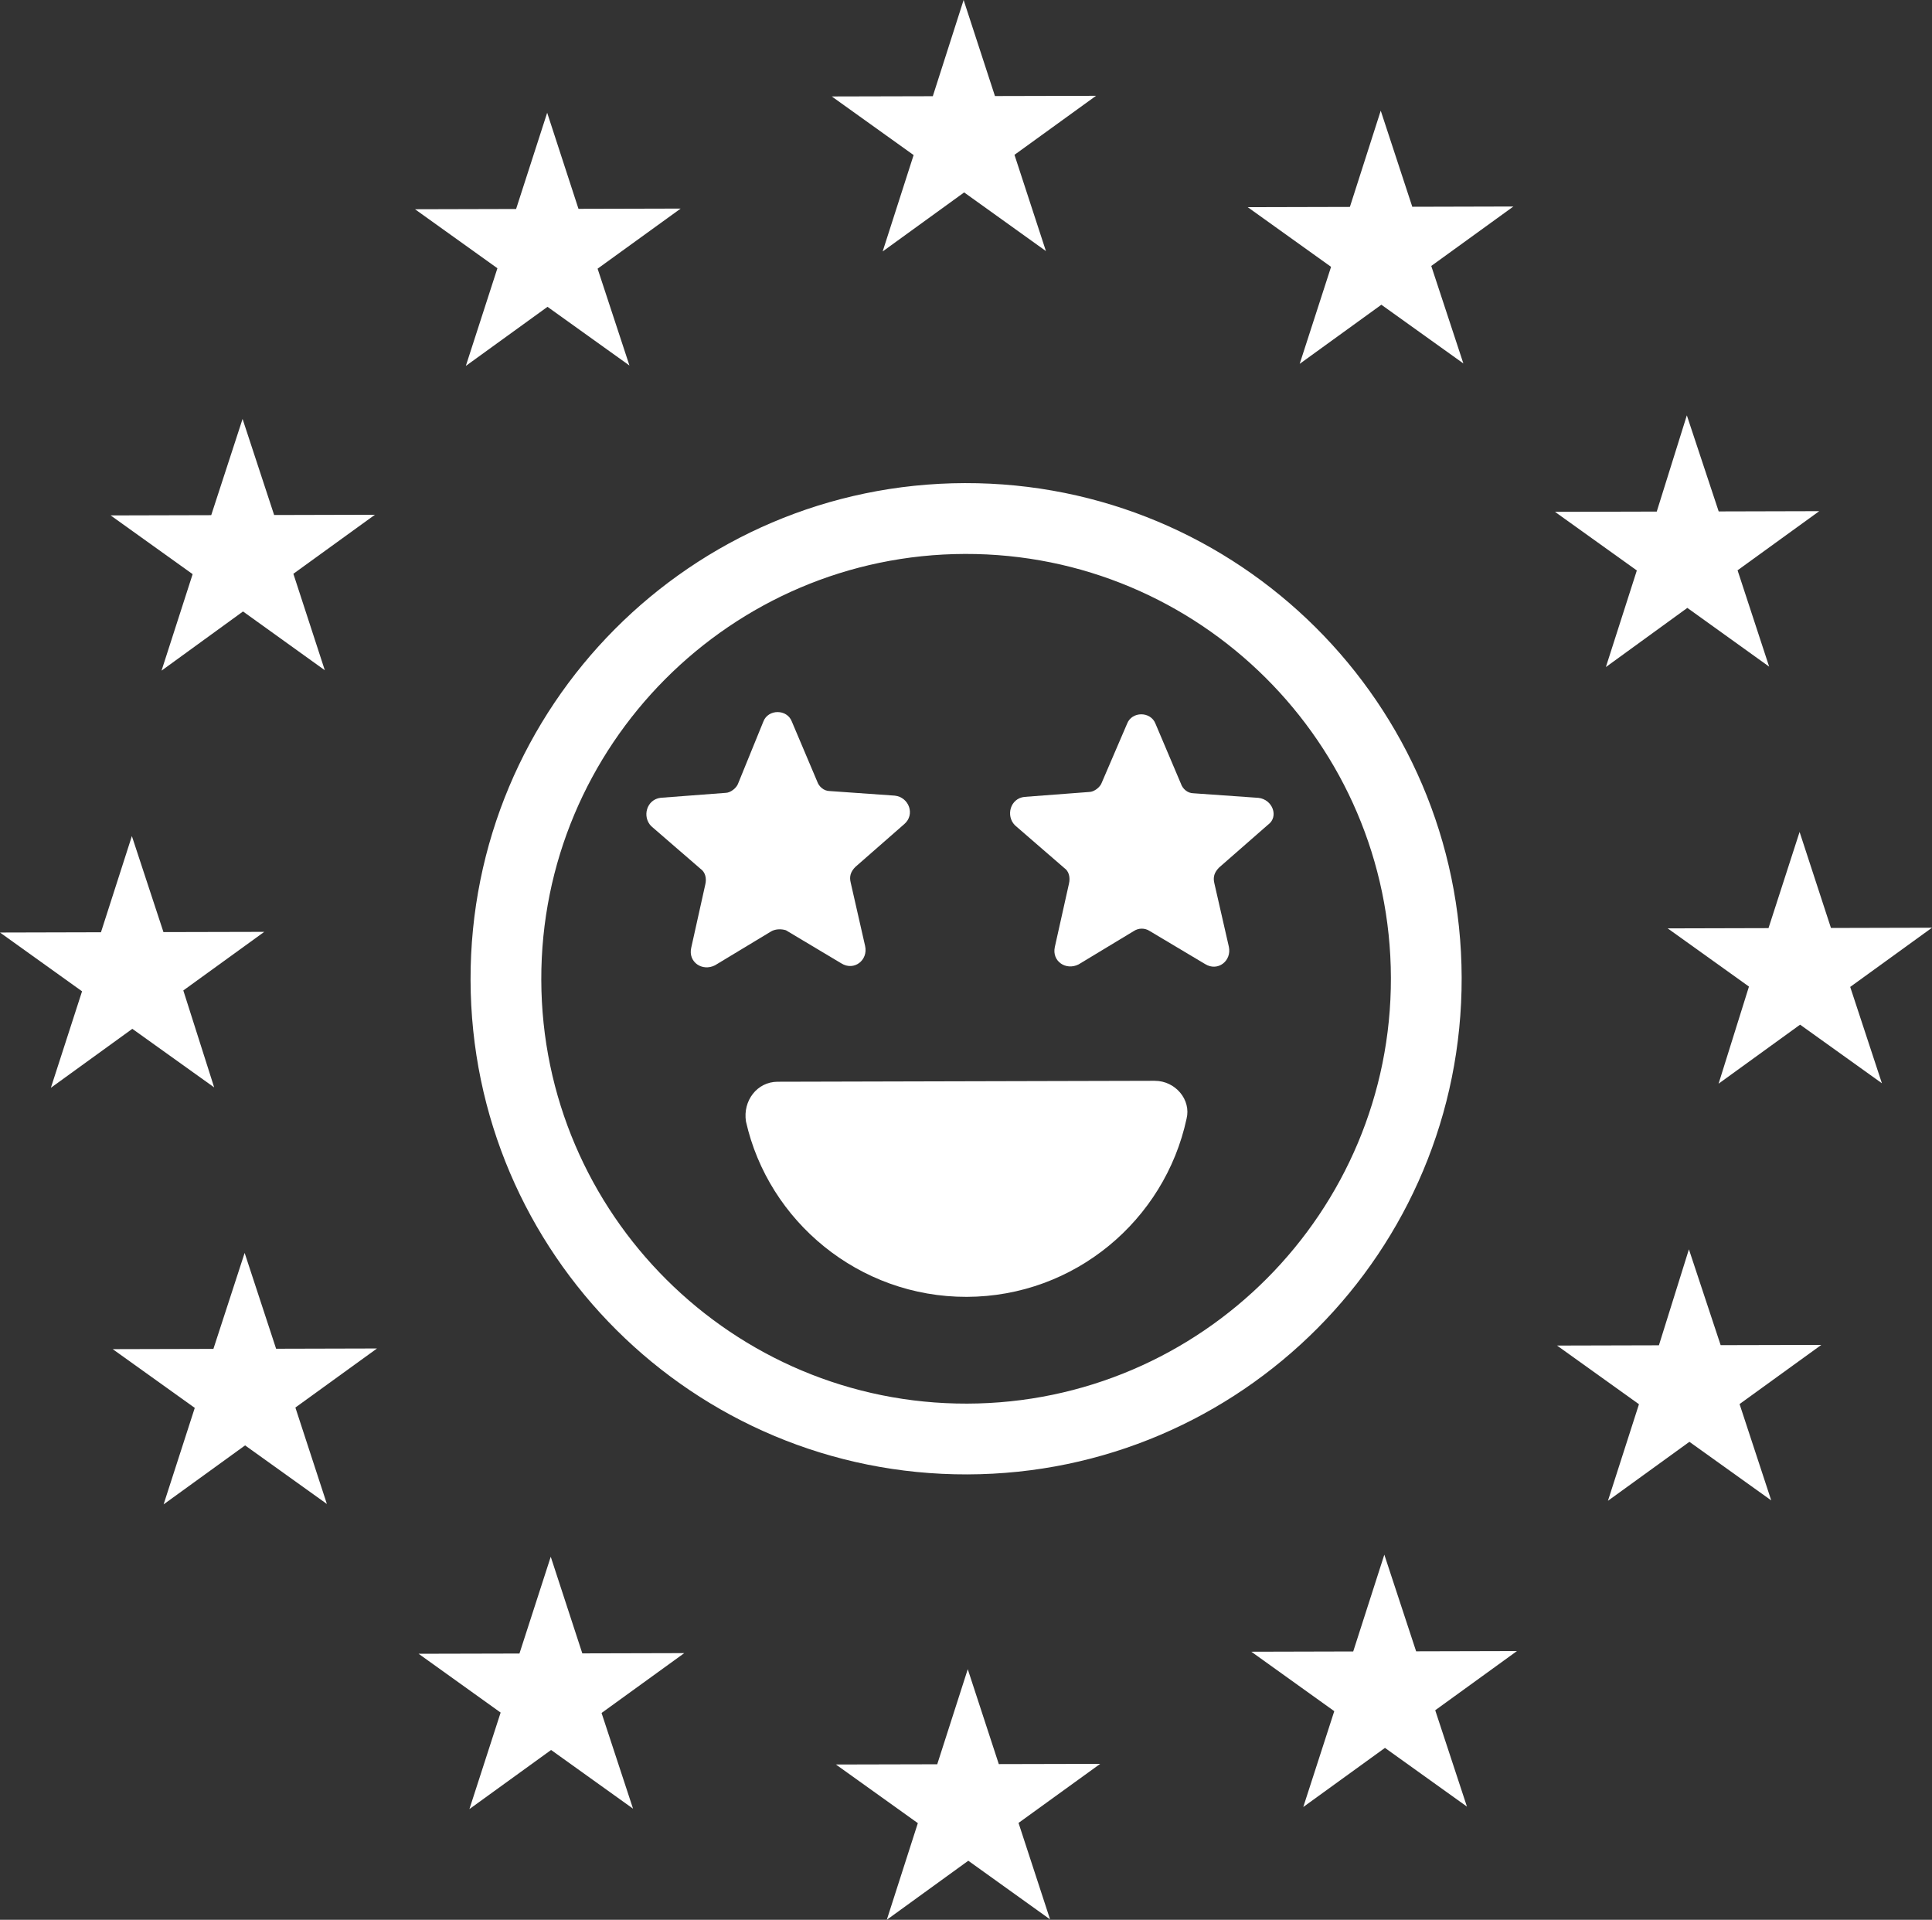 <svg xmlns="http://www.w3.org/2000/svg" id="Livello_1" data-name="Livello 1" viewBox="0 0 1044.01 1037.21"><rect x="0" y="0" width="1044.01" height="1037.21" fill="#333333" stroke="none"/><defs><style>      .cls-1 {        fill: #fff;        stroke-width: 0px;      }    </style></defs><path class="cls-1" d="M424.72,502.61l29.93,17.88c6.89,4.3,14.56-1.75,12.84-9.39l-7.78-34.19c-.86-3.42-.02-5.98,2.54-8.56l26.42-23.13c5.98-5.14,2.53-14.52-5.15-15.36l-35.04-2.47c-3.44,0-5.99-2.56-6.87-5.14l-13.73-32.43c-2.58-6.83-12.83-6.8-15.39.04l-13.59,33.36c-.85,2.56-4.25,5.14-6.8,5.14l-35.04,2.66c-7.68.86-10.23,10.27-5.1,15.38l26.57,22.99c2.55,1.73,3.44,5.14,2.57,8.58l-7.6,34.18c-1.69,7.71,6.03,12.84,12.86,9.38l29.87-18.03c2.55-1.71,5.95-1.72,8.53-.89Z"></path><path class="cls-1" d="M680.04,431.06l-35.03-2.47c-3.41,0-5.99-2.56-6.84-5.11l-13.75-32.43c-2.6-6.85-12.85-6.83-15.4.04l-13.6,31.64c-.82,2.56-4.23,5.14-6.8,5.15l-35.03,2.66c-7.7.85-10.22,10.27-5.09,15.38l26.54,22.99c2.58,1.72,3.41,5.13,2.59,8.57l-7.63,34.18c-1.67,7.71,6.02,12.84,12.86,9.38l29.84-18.03c2.57-1.71,5.98-1.72,8.55-.02l29.99,17.88c6.83,4.24,14.48-1.74,12.79-9.44l-7.8-34.14c-.86-3.44-.01-5.99,2.55-8.59l26.42-23.12c5.97-4.28,2.54-13.66-5.17-14.52Z"></path><path class="cls-1" d="M521.39,261.01c-147.89.37-267.47,120.55-267.11,268.46.37,147.89,120.55,267.48,268.44,267.11,147.9-.37,267.5-120.55,267.13-268.44-.37-147.91-120.56-267.49-268.46-267.13ZM522.62,758.34c-126.56.31-229.8-102.4-230.12-228.96-.32-126.58,102.42-229.79,228.98-230.1,126.58-.31,229.82,102.38,230.13,228.96.32,126.57-102.41,229.79-228.99,230.1Z"></path><path class="cls-1" d="M624.01,583.93l-203.82.51c-11.13.03-18.84,10.34-17.09,21.45,12.12,53.94,61.05,94.91,119.29,94.77,58.24-.15,106.97-41.36,118.8-96.22,2.58-10.25-6.04-20.52-17.17-20.5Z"></path><g><polygon class="cls-1" points="493.7 83.78 476.97 135.85 521 103.96 565.19 135.64 548.2 83.65 592.28 51.76 537.65 51.89 520.72 0 504.07 51.98 449.47 52.11 493.7 83.78"></polygon><polygon class="cls-1" points="539.73 953.1 522.96 901.83 506.46 953.19 451.71 953.32 495.98 985 479.21 1037.21 523.24 1005.31 567.43 1036.99 550.39 984.88 594.52 952.97 539.73 953.1"></polygon><polygon class="cls-1" points="71.51 555.85 115.73 587.49 99.06 535.12 142.8 503.46 88.33 503.59 71.26 451.71 54.56 503.68 0 503.82 44.34 535.58 27.49 587.71 71.51 555.85"></polygon><polygon class="cls-1" points="268.79 144.93 251.72 197.7 295.86 165.77 340.14 197.48 322.93 145.16 367.82 112.69 312.6 112.83 295.68 60.92 278.89 112.91 224.26 113.05 268.79 144.93"></polygon><polygon class="cls-1" points="104.1 310.2 87.29 362.33 131.32 330.36 175.52 362.11 158.53 310 202.6 278.11 148.14 278.25 131.08 226.34 114.14 278.33 59.79 278.47 104.1 310.2"></polygon><polygon class="cls-1" points="149.2 728.69 132.2 676.92 115.32 728.77 60.91 728.91 105.25 760.65 88.41 812.78 132.44 780.91 176.64 812.56 159.62 760.46 203.72 728.55 149.2 728.69"></polygon><polygon class="cls-1" points="314.67 893.28 297.61 841.07 280.7 893.36 226.2 893.49 270.53 925.26 253.66 977.4 297.8 945.47 342.08 977.18 325.07 925.48 369.76 893.14 314.67 893.28"></polygon><polygon class="cls-1" points="1044.01 501.22 989.41 501.36 972.46 449.48 955.66 501.44 901.18 501.58 945.1 533.02 928.69 585.48 972.73 553.6 1016.94 585.26 999.81 533.21 1044.01 501.22"></polygon><polygon class="cls-1" points="719.28 144.17 702.32 196.58 746.46 164.64 790.77 196.36 773.42 143.69 817.8 111.57 763.17 111.71 746.12 59.8 729.45 111.79 674.24 111.93 719.28 144.17"></polygon><polygon class="cls-1" points="884.51 308.21 867.78 360.39 911.8 328.43 956.01 360.17 938.94 308.12 983.08 276.17 928.74 276.31 911.53 224.4 895.27 276.39 840.27 276.53 884.51 308.21"></polygon><polygon class="cls-1" points="929.8 726.75 912.65 674.98 896.44 726.83 841.39 726.97 885.66 758.67 868.9 810.84 912.92 778.98 957.13 810.62 940.02 758.58 984.2 726.62 929.8 726.75"></polygon><polygon class="cls-1" points="765.24 892.16 748.06 839.95 731.25 892.24 676.18 892.38 721.01 924.5 704.26 976.28 748.4 944.34 792.7 976.06 775.56 924.01 819.74 892.02 765.24 892.16"></polygon></g></svg>